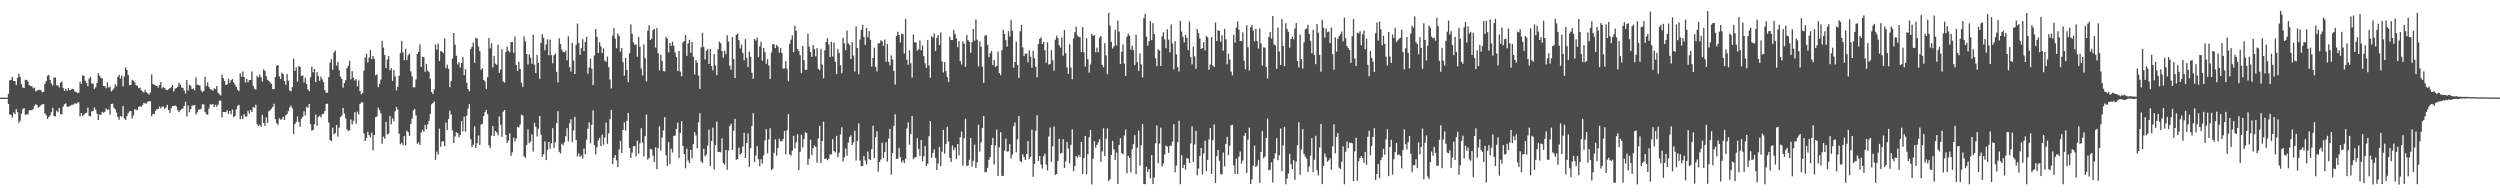 <?xml version="1.0" encoding="UTF-8"?>
<svg xmlns="http://www.w3.org/2000/svg" width="1920" height="150">
  <path d="M0 74.991h1v1.000H0zM1 74.986h1v1.000H1zM2 74.982h1v1.000H2zM3 74.984h1v1.000H3zM4 74.982h1v1.000H4zM5 74.984h1v1.000H5zM6 72.066h1v7.757H6zM7 61.688h1v26.127H7zM8 61.363h1v26.839H8zM9 59.029h1v31.249H9zM10 62.206h1v24.225H10zM11 62.256h1v25.479H11zM12 65.389h1v18.450H12zM13 59.802h1v26.402H13zM14 56.589h1v37.708H14zM15 59.049h1v33.664H15zM16 64.554h1v22.623H16zM17 67.204h1v16.663H17zM18 67.587h1v15.477H18zM19 61.306h1v26.896H19zM20 61.361h1v26.475H20zM21 62.576h1v25.296H21zM22 65.435h1v19.409H22zM23 66.026h1v18.517H23zM24 66.307h1v18.388H24zM25 67.857h1v15.786H25zM26 67.204h1v13.996H26zM27 70.157h1v9.821H27zM28 69.415h1v11.472H28zM29 69.152h1v13.641H29zM30 68.806h1v13.060H30zM31 69.356h1v11.423H31zM32 70.853h1v9.249H32zM33 70.518h1v9.416H33zM34 64.316h1v22.739H34zM35 62.386h1v25.971H35zM36 58.216h1v33.128H36zM37 57.529h1v32.298H37zM38 61.450h1v27.251H38zM39 64.078h1v22.128H39zM40 65.749h1v17.088H40zM41 59.564h1v29.604H41zM42 59.493h1v29.913H42zM43 65.536h1v19.487H43zM44 65.469h1v20.739H44zM45 67.163h1v15.836H45zM46 63.464h1v24.200H46zM47 62.560h1v25.275H47zM48 67.488h1v14.436H48zM49 69.864h1v10.238H49zM50 68.166h1v11.263H50zM51 69.809h1v12.076H51zM52 67.738h1v14.438H52zM53 69.212h1v12.250H53zM54 68.848h1v12.016H54zM55 68.129h1v12.213H55zM56 68.436h1v11.954H56zM57 70.301h1v8.924H57zM58 70.592h1v9.270H58zM59 71.500h1v7.272H59zM60 71.223h1v7.379H60zM61 62.769h1v26.846H61zM62 64.435h1v22.332H62zM63 57.811h1v31.400H63zM64 58.248h1v29.757H64zM65 61.931h1v25.097H65zM66 63.771h1v22.799H66zM67 66.195h1v16.569H67zM68 60.416h1v28.690H68zM69 59.122h1v30.226H69zM70 64.140h1v21.332H70zM71 64.140h1v21.254H71zM72 68.271h1v14.314H72zM73 67.094h1v17.047H73zM74 63.863h1v23.444H74zM75 56.234h1v35.930H75zM76 58.120h1v29.908H76zM77 59.786h1v28.436H77zM78 60.244h1v25.648H78zM79 65.977h1v20.609H79zM80 66.030h1v19.858H80zM81 67.827h1v15.488H81zM82 63.293h1v21.057H82zM83 67.280h1v16.715H83zM84 66.424h1v21.638H84zM85 70.123h1v9.677H85zM86 69.269h1v10.391H86zM87 67.893h1v14.834H87zM88 64.742h1v19.073H88zM89 66.302h1v20.197H89zM90 59.054h1v30.814H90zM91 57.426h1v34.534H91zM92 60.377h1v28.832H92zM93 57.928h1v31.666H93zM94 66.298h1v15.143H94zM95 58.843h1v32.025H95zM96 51.881h1v40.199H96zM97 53.741h1v35.463H97zM98 57.557h1v29.292H98zM99 65.387h1v20.112H99zM100 65.302h1v19.965H100zM101 61.322h1v29.729H101zM102 62.032h1v26.674H102zM103 63.201h1v20.755H103zM104 65.266h1v18.901H104zM105 65.975h1v18.693H105zM106 67.639h1v14.493H106zM107 67.262h1v14.275H107zM108 69.248h1v12.817H108zM109 70.223h1v10.535H109zM110 71.084h1v7.906H110zM111 68.893h1v10.487H111zM112 70.782h1v8.878H112zM113 71.782h1v6.413H113zM114 72.588h1v5.031H114zM115 71.127h1v6.743H115zM116 57.152h1v32.130H116zM117 64.533h1v22.842H117zM118 65.133h1v22.506H118zM119 65.712h1v19.368H119zM120 66.055h1v17.729H120zM121 67.296h1v16.626H121zM122 65.380h1v16.429H122zM123 63.084h1v20.174H123zM124 67.834h1v13.982H124zM125 66.888h1v15.038H125zM126 67.587h1v16.026H126zM127 68.857h1v13.834H127zM128 69.147h1v11.348H128zM129 68.552h1v15.951H129zM130 67.651h1v19.102H130zM131 67.005h1v16.244H131zM132 65.300h1v16.207H132zM133 70.226h1v11.110H133zM134 68.122h1v12.932H134zM135 67.621h1v14.145H135zM136 66.678h1v18.018H136zM137 63.645h1v22.465H137zM138 64.996h1v19.727H138zM139 67.010h1v16.910H139zM140 67.591h1v15.710H140zM141 69.530h1v11.902H141zM142 71.803h1v6.365H142zM143 61.480h1v27.997H143zM144 69.514h1v11.561H144zM145 65.044h1v21.188H145zM146 65.881h1v17.860H146zM147 68.399h1v12.696H147zM148 68.012h1v12.975H148zM149 69.363h1v11.259H149zM150 59.484h1v28.411H150zM151 65.016h1v21.284H151zM152 65.167h1v19.107H152zM153 65.707h1v18.482H153zM154 69.351h1v14.159H154zM155 70.811h1v9.256H155zM156 69.823h1v10.396H156zM157 58.873h1v27.148H157zM158 66.101h1v21.503H158zM159 63.110h1v25.031H159zM160 66.776h1v16.665H160zM161 68.427h1v11.678H161zM162 68.829h1v11.499H162zM163 69.665h1v10.307H163zM164 67.811h1v14.513H164zM165 68.449h1v12.051H165zM166 66.110h1v15.923H166zM167 71.228h1v9.164H167zM168 72.441h1v4.868H168zM169 73.389h1v3.944H169zM170 57.305h1v32.929H170zM171 60.024h1v26.012H171zM172 62.183h1v23.831H172zM173 65.257h1v20.940H173zM174 64.721h1v19.993H174zM175 60.503h1v27.017H175zM176 63.659h1v21.517H176zM177 61.613h1v26.198H177zM178 60.770h1v23.334H178zM179 63.286h1v26.743H179zM180 65.119h1v24.042H180zM181 66.714h1v17.303H181zM182 68.935h1v12.389H182zM183 69.969h1v10.588H183zM184 56.243h1v35.278H184zM185 59.006h1v29.942H185zM186 54.913h1v36.566H186zM187 59.196h1v28.482H187zM188 63.265h1v26.232H188zM189 60.475h1v29.089H189zM190 63.233h1v21.794H190zM191 61.533h1v25.685H191zM192 61.386h1v23.035H192zM193 54.874h1v31.169H193zM194 65.881h1v16.381H194zM195 68.168h1v14.577H195zM196 68.781h1v11.600H196zM197 58.335h1v37.127H197zM198 59.518h1v37.370H198zM199 57.154h1v38.708H199zM200 59.262h1v38.145H200zM201 62.723h1v25.552H201zM202 53.229h1v41.212H202zM203 54.389h1v42.341H203zM204 58.596h1v31.627H204zM205 61.313h1v33.071H205zM206 62.231h1v23.236H206zM207 63.387h1v21.190H207zM208 64.433h1v19.041H208zM209 68.463h1v13.641H209zM210 68.381h1v11.334H210zM211 59.150h1v32.373H211zM212 50.510h1v44.268H212zM213 49.947h1v45.884H213zM214 58.658h1v32.197H214zM215 60.658h1v31.258H215zM216 55.792h1v35.815H216zM217 56.875h1v32.886H217zM218 62.187h1v29.961H218zM219 65.085h1v23.433H219zM220 56.859h1v30.817H220zM221 61.974h1v23.421H221zM222 69.484h1v12.930H222zM223 70.139h1v10.890H223zM224 66.916h1v16.331H224zM225 45.019h1v57.912H225zM226 54.433h1v40.890H226zM227 51.757h1v41.888H227zM228 62.663h1v26.752H228zM229 50.654h1v43.048H229zM230 51.315h1v46.115H230zM231 58.381h1v32.824H231zM232 57.825h1v31.906H232zM233 63.384h1v22.119H233zM234 59.665h1v29.013H234zM235 64.497h1v17.523H235zM236 68.555h1v14.259H236zM237 70.013h1v9.876H237zM238 59.317h1v36.024H238zM239 51.169h1v49.219H239zM240 55.492h1v44.318H240zM241 53.000h1v42.483H241zM242 63.032h1v24.914H242zM243 55.334h1v41.343H243zM244 58.537h1v31.203H244zM245 62.052h1v26.802H245zM246 58.813h1v31.332H246zM247 60.921h1v26.779H247zM248 63.082h1v24.234H248zM249 69.175h1v16.154H249zM250 71.178h1v8.576H250zM251 71.175h1v8.439H251zM252 59.269h1v34.845H252zM253 48.086h1v59.377H253zM254 45.422h1v62.965H254zM255 53.510h1v44.543H255zM256 40.336h1v62.901H256zM257 38.786h1v63.393H257zM258 50.331h1v45.719H258zM259 47.493h1v57.426H259zM260 53.842h1v44.149H260zM261 58.797h1v31.100H261zM262 60.651h1v28.251H262zM263 67.314h1v15.605H263zM264 63.760h1v23.497H264zM265 61.661h1v29.333H265zM266 52.398h1v46.916H266zM267 50.484h1v50.070H267zM268 46.648h1v53.407H268zM269 60.924h1v30.814H269zM270 54.650h1v40.803H270zM271 59.706h1v33.002H271zM272 61.810h1v24.397H272zM273 60.699h1v34.277H273zM274 66.243h1v19.592H274zM275 61.748h1v26.228H275zM276 69.889h1v9.936H276zM277 72.407h1v6.253H277zM278 71.459h1v7.127H278zM279 54.188h1v48.392H279zM280 44.209h1v64.080H280zM281 41.288h1v64.611H281zM282 48.040h1v53.128H282zM283 44.241h1v59.560H283zM284 38.457h1v66.987H284zM285 45.493h1v56.413H285zM286 43.005h1v72.528H286zM287 45.273h1v58.342H287zM288 57.781h1v32.227H288zM289 57.136h1v32.352H289zM290 66.870h1v15.864H290zM291 64.417h1v20.110H291zM292 61.173h1v25.859H292zM293 31.329h1v79.005H293zM294 36.488h1v68.479H294zM295 42.242h1v64.279H295zM296 52.343h1v41.281H296zM297 45.669h1v57.539H297zM298 43.133h1v59.411H298zM299 54.023h1v35.037H299zM300 52.304h1v43.110H300zM301 62.100h1v28.754H301zM302 53.828h1v39.242H302zM303 58.665h1v26.832H303zM304 69.399h1v12.765H304zM305 66.664h1v17.516H305zM306 58.253h1v44.330H306zM307 40.668h1v70.189H307zM308 31.432h1v78.124H308zM309 40.297h1v71.098H309zM310 46.211h1v58.326H310zM311 37.539h1v74.004H311zM312 46.140h1v54.188H312zM313 42.444h1v59.113H313zM314 41.105h1v63.354H314zM315 54.762h1v40.432H315zM316 58.575h1v32.536H316zM317 67.090h1v17.729H317zM318 67.019h1v16.663H318zM319 61.132h1v27.624H319zM320 41.423h1v68.925H320zM321 39.787h1v69.454H321zM322 34.046h1v77.287H322zM323 51.350h1v50.432H323zM324 43.762h1v55.891H324zM325 43.833h1v57.216H325zM326 55.142h1v40.716H326zM327 48.988h1v50.077H327zM328 54.156h1v41.437H328zM329 55.369h1v37.411H329zM330 60.537h1v26.882H330zM331 70.706h1v9.375H331zM332 72.192h1v6.942H332zM333 68.621h1v9.357H333zM334 34.193h1v88.575H334zM335 38.063h1v78.399H335zM336 33.524h1v85.210H336zM337 46.907h1v51.915H337zM338 39.171h1v73.503H338zM339 39.777h1v68.841H339zM340 40.787h1v67.726H340zM341 29.542h1v82.652H341zM342 52.412h1v41.737H342zM343 49.729h1v50.219H343zM344 52.876h1v38.372H344zM345 66.893h1v18.073H345zM346 62.331h1v25.703H346zM347 44.998h1v55.106H347zM348 25.349h1v84.558H348zM349 34.346h1v70.443H349zM350 42.801h1v58.722H350zM351 49.480h1v52.645H351zM352 47.834h1v57.628H352zM353 51.849h1v51.778H353zM354 48.434h1v44.572H354zM355 43.819h1v57.095H355zM356 57.784h1v31.698H356zM357 53.032h1v48.006H357zM358 63.558h1v25.269H358zM359 68.417h1v14.971H359zM360 70.049h1v9.876H360zM361 37.633h1v69.388H361zM362 35.976h1v76.978H362zM363 32.609h1v78.564H363zM364 48.237h1v48.770H364zM365 29.011h1v84.739H365zM366 29.659h1v80.338H366zM367 35.616h1v68.397H367zM368 39.235h1v72.004H368zM369 53.712h1v42.000H369zM370 52.366h1v42.648H370zM371 61.324h1v27.789H371zM372 62.533h1v23.657H372zM373 68.340h1v16.106H373zM374 59.200h1v28.537H374zM375 29.148h1v82.450H375zM376 37.097h1v76.707H376zM377 33.236h1v70.958H377zM378 51.768h1v45.055H378zM379 42.902h1v61.549H379zM380 48.942h1v51.599H380zM381 49.695h1v51.988H381zM382 34.312h1v69.640H382zM383 55.962h1v33.504H383zM384 53.382h1v42.366H384zM385 37.832h1v67.328H385zM386 62.521h1v23.195H386zM387 63.421h1v21.091H387zM388 39.979h1v63.609H388zM389 35.774h1v73.975H389zM390 38.974h1v69.054H390zM391 40.203h1v62.235H391zM392 32.421h1v87.254H392zM393 32.135h1v84.817H393zM394 40.588h1v65.117H394zM395 28.001h1v80.578H395zM396 49.892h1v56.463H396zM397 54.492h1v42.936H397zM398 47.413h1v50.512H398zM399 53.007h1v42.529H399zM400 63.460h1v24.619H400zM401 66.735h1v21.977H401zM402 27.908h1v92.162H402zM403 31.757h1v89.539H403zM404 41.478h1v69.827H404zM405 49.546h1v49.825H405zM406 41.732h1v68.136H406zM407 44.300h1v64.458H407zM408 48.926h1v54.302H408zM409 26.569h1v89.738H409zM410 49.729h1v44.625H410zM411 56.099h1v41.254H411zM412 42.261h1v62.556H412zM413 48.370h1v50.427H413zM414 60.532h1v28.487H414zM415 32.911h1v70.615H415zM416 26.115h1v94.299H416zM417 29.098h1v89.358H417zM418 38.599h1v70.022H418zM419 34.090h1v88.847H419zM420 30.279h1v84.988H420zM421 42.455h1v66.611H421zM422 30.398h1v83.773H422zM423 42.348h1v67.719H423zM424 48.628h1v49.773H424zM425 42.419h1v71.152H425zM426 41.139h1v68.248H426zM427 55.147h1v39.370H427zM428 63.325h1v22.073H428zM429 29.313h1v87.250H429zM430 33.863h1v83.972H430zM431 38.150h1v72.226H431zM432 39.814h1v71.796H432zM433 40.187h1v69.120H433zM434 38.940h1v65.753H434zM435 46.280h1v52.137H435zM436 27.832h1v80.752H436zM437 51.533h1v43.261H437zM438 54.922h1v36.697H438zM439 32.929h1v76.167H439zM440 46.472h1v53.735H440zM441 56.836h1v32.943H441zM442 34.385h1v73.203H442zM443 18.054h1v102.102H443zM444 32.977h1v84.943H444zM445 42.082h1v78.429H445zM446 36.964h1v82.443H446zM447 30.080h1v91.770H447zM448 39.196h1v74.824H448zM449 32.156h1v86.362H449zM450 28.242h1v79.088H450zM451 56.641h1v42.208H451zM452 51.835h1v42.133H452zM453 44.994h1v65.069H453zM454 52.679h1v43.183H454zM455 65.339h1v19.494H455zM456 42.597h1v68.786H456zM457 22.286h1v96.362H457zM458 28.347h1v84.785H458zM459 40.681h1v67.044H459zM460 32.350h1v73.510H460zM461 35.616h1v76.586H461zM462 40.668h1v62.732H462zM463 37.065h1v74.062H463zM464 46.552h1v59.141H464zM465 47.523h1v46.598H465zM466 43.394h1v67.028H466zM467 51.629h1v50.800H467zM468 61.100h1v30.460H468zM469 67.937h1v16.466H469zM470 27.402h1v98.559H470zM471 21.545h1v99.722H471zM472 29.684h1v89.468H472zM473 37.045h1v86.135H473zM474 25.848h1v102.530H474zM475 27.635h1v87.220H475zM476 39.718h1v68.445H476zM477 36.907h1v80.576H477zM478 47.747h1v52.016H478zM479 58.092h1v35.843H479zM480 44.437h1v55.934H480zM481 53.773h1v38.999H481zM482 63.071h1v23.662H482zM483 40.826h1v72.711H483zM484 18.798h1v102.436H484zM485 25.891h1v91.267H485zM486 32.558h1v79.841H486zM487 34.520h1v77.531H487zM488 34.071h1v86.078H488zM489 43.563h1v64.465H489zM490 28.372h1v89.674H490zM491 35.863h1v74.222H491zM492 52.670h1v45.774H492zM493 57.971h1v51.510H493zM494 34.014h1v86.078H494zM495 44.685h1v59.935H495zM496 62.462h1v25.516H496zM497 23.609h1v99.012H497zM498 19.466h1v101.994H498zM499 30.787h1v83.542H499zM500 29.697h1v85.089H500zM501 23.051h1v96.519H501zM502 22.302h1v102.097H502zM503 36.502h1v76.595H503zM504 21.609h1v108.300H504zM505 40.922h1v72.780H505zM506 54.085h1v42.886H506zM507 41.933h1v73.835H507zM508 46.738h1v58.951H508zM509 54.586h1v45.600H509zM510 54.838h1v35.120H510zM511 28.377h1v90.836H511zM512 29.681h1v97.799H512zM513 40.169h1v69.042H513zM514 32.842h1v93.301H514zM515 35.159h1v79.026H515zM516 31.945h1v85.183H516zM517 35.101h1v69.278H517zM518 40.350h1v63.787H518zM519 43.723h1v55.312H519zM520 54.581h1v39.551H520zM521 39.205h1v82.182H521zM522 55.016h1v47.099H522zM523 58.646h1v34.360H523zM524 32.657h1v79.362H524zM525 31.487h1v86.865H525zM526 26.896h1v102.370H526zM527 42.881h1v71.297H527zM528 33.396h1v89.859H528zM529 30.611h1v94.611H529zM530 40.569h1v74.554H530zM531 32.222h1v89.360H531zM532 43.575h1v67.232H532zM533 57.127h1v44.403H533zM534 46.159h1v57.994H534zM535 48.148h1v65.646H535zM536 58.109h1v35.918H536zM537 68.280h1v18.766H537zM538 36.424h1v87.499H538zM539 25.191h1v99.921H539zM540 36.118h1v78.110H540zM541 45.664h1v74.288H541zM542 38.882h1v79.903H542zM543 37.534h1v74.375H543zM544 49.150h1v50.311H544zM545 37.745h1v89.742H545zM546 50.681h1v57.582H546zM547 53.952h1v44.025H547zM548 41.501h1v88.676H548zM549 50.265h1v61.040H549zM550 57.630h1v35.820H550zM551 37.949h1v78.781H551zM552 31.954h1v84.645H552zM553 33.192h1v83.766H553zM554 39.244h1v67.012H554zM555 44.268h1v80.866H555zM556 38.960h1v87.405H556zM557 41.629h1v73.595H557zM558 27.122h1v103.287H558zM559 31.886h1v83.624H559zM560 50.427h1v46.420H560zM561 53.485h1v41.613H561zM562 28.468h1v86.694H562zM563 45.367h1v54.991H563zM564 59.969h1v31.295H564zM565 26.660h1v95.993H565zM566 25.827h1v96.275H566zM567 30.821h1v82.619H567zM568 37.246h1v81.450H568zM569 34.184h1v83.578H569zM570 40.686h1v71.899H570zM571 46.305h1v55.657H571zM572 30.034h1v91.342H572zM573 44.334h1v65.522H573zM574 51.530h1v50.967H574zM575 39.558h1v88.621H575zM576 43.556h1v70.200H576zM577 55.843h1v40.798H577zM578 60.585h1v26.376H578zM579 29.913h1v94.430H579zM580 31.219h1v88.170H580zM581 28.883h1v83.370H581zM582 43.829h1v78.431H582zM583 35.662h1v91.956H583zM584 32.002h1v90.319H584zM585 46.559h1v79.111H585zM586 36.839h1v82.521H586zM587 40.034h1v67.676H587zM588 48.933h1v50.290H588zM589 45.440h1v72.350H589zM590 50.267h1v56.827H590zM591 60.562h1v37.873H591zM592 40.231h1v90.488H592zM593 33.783h1v95.778H593zM594 34.142h1v83.247H594zM595 36.962h1v70.090H595zM596 34.541h1v85.018H596zM597 35.781h1v77.872H597zM598 40.402h1v66.106H598zM599 36.809h1v71.510H599zM600 40.718h1v67.905H600zM601 52.693h1v54.101H601zM602 52.538h1v48.170H602zM603 46.923h1v71.615H603zM604 52.805h1v47.154H604zM605 62.352h1v25.298H605zM606 33.604h1v84.966H606zM607 30.448h1v89.037H607zM608 27.150h1v88.481H608zM609 40.114h1v64.194H609zM610 19.734h1v94.132H610zM611 23.666h1v85.616H611zM612 37.651h1v65.430H612zM613 39.294h1v91.381H613zM614 42.428h1v74.201H614zM615 56.113h1v47.257H615zM616 35.305h1v77.934H616zM617 46.275h1v60.574H617zM618 53.616h1v47.974H618zM619 53.604h1v48.534H619zM620 25.765h1v100.880H620zM621 35.859h1v86.087H621zM622 39.944h1v67.351H622zM623 43.716h1v75.529H623zM624 34.612h1v79.108H624zM625 37.596h1v74.119H625zM626 43.270h1v69.514H626zM627 36.987h1v88.060H627zM628 52.908h1v53.471H628zM629 53.979h1v42.705H629zM630 37.502h1v87.691H630zM631 49.601h1v58.688H631zM632 60.114h1v33.305H632zM633 38.592h1v83.526H633zM634 32.263h1v89.367H634zM635 29.343h1v93.686H635zM636 34.156h1v87.785H636zM637 43.760h1v74.785H637zM638 32.121h1v86.456H638zM639 43.428h1v63.451H639zM640 32.742h1v83.256H640zM641 47.397h1v69.665H641zM642 56.905h1v47.443H642zM643 37.804h1v83.004H643zM644 40.638h1v76.712H644zM645 50.084h1v53.224H645zM646 56.321h1v41.492H646zM647 28.924h1v95.137H647zM648 33.279h1v87.508H648zM649 38.564h1v75.520H649zM650 23.405h1v96.194H650zM651 33.362h1v76.192H651zM652 34.689h1v70.420H652zM653 45.307h1v58.685H653zM654 32.366h1v79.040H654zM655 42.657h1v66.589H655zM656 54.909h1v45.511H656zM657 20.203h1v103.127H657zM658 36.939h1v71.288H658zM659 57.040h1v37.731H659zM660 30.304h1v92.972H660zM661 22.881h1v104.752H661zM662 19.032h1v108.389H662zM663 28.420h1v91.447H663zM664 34.575h1v88.708H664zM665 21.453h1v104.894H665zM666 28.647h1v87.737H666zM667 23.877h1v98.355H667zM668 30.629h1v92.246H668zM669 51.116h1v63.412H669zM670 44.476h1v52.110H670zM671 36.557h1v84.885H671zM672 51.430h1v54.046H672zM673 54.758h1v45.992H673zM674 33.227h1v98.598H674zM675 33.238h1v91.189H675zM676 30.965h1v91.560H676zM677 31.689h1v77.918H677zM678 35.204h1v86.133H678zM679 30.373h1v86.337H679zM680 47.456h1v61.768H680zM681 33.792h1v90.342H681zM682 47.479h1v58.983H682zM683 50.221h1v48.775H683zM684 42.535h1v91.631H684zM685 45.717h1v71.846H685zM686 54.424h1v42.217H686zM687 64.948h1v22.806H687zM688 27.592h1v94.544H688zM689 24.326h1v97.497H689zM690 26.921h1v86.835H690zM691 32.494h1v88.188H691zM692 25.930h1v98.888H692zM693 26.340h1v96.810H693zM694 41.050h1v84.180H694zM695 14.449h1v107.572H695zM696 45.863h1v52.805H696zM697 49.775h1v44.225H697zM698 38.674h1v72.427H698zM699 48.594h1v54.414H699zM700 59.599h1v29.430H700zM701 26.422h1v95.737H701zM702 32.494h1v88.477H702zM703 32.561h1v88.078H703zM704 38.850h1v67.264H704zM705 37.917h1v76.414H705zM706 31.139h1v88.575H706zM707 38.635h1v68.951H707zM708 34.909h1v88.976H708zM709 43.092h1v76.877H709zM710 48.624h1v63.329H710zM711 52.080h1v75.380H711zM712 30.686h1v95.089H712zM713 50.276h1v54.305H713zM714 59.688h1v33.284H714zM715 27.871h1v93.338H715zM716 28.924h1v88.529H716zM717 25.690h1v88.957H717zM718 39.118h1v82.088H718zM719 29.098h1v101.440H719zM720 26.971h1v98.586H720zM721 34.634h1v78.149H721zM722 24.847h1v102.841H722zM723 47.225h1v69.280H723zM724 55.721h1v44.069H724zM725 47.731h1v70.223H725zM726 54.696h1v55.779H726zM727 59.136h1v38.287H727zM728 62.862h1v45.831H728zM729 28.159h1v93.137H729zM730 30.764h1v93.581H730zM731 30.702h1v81.049H731zM732 22.980h1v92.342H732zM733 26.232h1v87.163H733zM734 29.473h1v92.638H734zM735 36.234h1v74.426H735zM736 31.464h1v87.939H736zM737 46.909h1v58.452H737zM738 49.578h1v51.423H738zM739 31.673h1v95.590H739zM740 33.481h1v72.638H740zM741 51.299h1v39.933H741zM742 26.896h1v100.536H742zM743 30.856h1v96.261H743zM744 32.215h1v90.498H744zM745 40.535h1v65.449H745zM746 32.352h1v95.576H746zM747 22.318h1v101.196H747zM748 31.302h1v79.800H748zM749 14.921h1v114.157H749zM750 30.464h1v94.320H750zM751 50.995h1v44.781H751zM752 31.853h1v84.560H752zM753 35.859h1v73.615H753zM754 51.139h1v47.234H754zM755 63.579h1v25.516H755zM756 27.276h1v105.036H756zM757 27.024h1v105.022H757zM758 34.401h1v94.508H758zM759 43.936h1v78.728H759zM760 40.897h1v79.662H760zM761 39.027h1v72.331H761zM762 49.940h1v55.900H762zM763 46.024h1v80.328H763zM764 51.382h1v60.310H764zM765 50.583h1v49.056H765zM766 39.558h1v95.510H766zM767 56.071h1v57.005H767zM768 57.733h1v43.813H768zM769 38.546h1v96.577H769zM770 22.767h1v112.287H770zM771 26.129h1v89.648H771zM772 30.908h1v75.568H772zM773 35.715h1v80.763H773zM774 23.980h1v92.191H774zM775 28.038h1v82.608H775zM776 15.459h1v106.318H776zM777 23.497h1v95.210H777zM778 52.002h1v44.909H778zM779 47.630h1v46.465H779zM780 31.899h1v85.160H780zM781 49.969h1v56.969H781zM782 59.800h1v29.306H782zM783 24.021h1v99.719H783zM784 19.118h1v105.363H784zM785 36.422h1v81.985H785zM786 43.101h1v77.566H786zM787 41.192h1v81.626H787zM788 41.215h1v77.078H788zM789 47.868h1v60.505H789zM790 38.683h1v83.544H790zM791 43.499h1v76.948H791zM792 52.023h1v47.575H792zM793 38.914h1v96.863H793zM794 44.797h1v81.075H794zM795 51.324h1v49.081H795zM796 59.363h1v29.116H796zM797 33.845h1v89.788H797zM798 29.897h1v89.923H798zM799 28.626h1v97.760H799zM800 33.840h1v95.609H800zM801 32.149h1v87.829H801zM802 38.619h1v79.346H802zM803 48.145h1v78.344H803zM804 32.490h1v98.419H804zM805 49.601h1v55.209H805zM806 49.063h1v48.770H806zM807 38.514h1v85.760H807zM808 46.289h1v66.096H808zM809 54.286h1v42.842H809zM810 30.473h1v103.766H810zM811 27.450h1v106.201H811zM812 29.269h1v94.299H812zM813 34.751h1v71.830H813zM814 36.552h1v81.482H814zM815 28.718h1v88.678H815zM816 42.741h1v64.156H816zM817 23.092h1v106.000H817zM818 40.791h1v83.118H818zM819 51.807h1v57.195H819zM820 56.738h1v57.321H820zM821 33.980h1v91.573H821zM822 51.890h1v59.324H822zM823 60.883h1v38.505H823zM824 29.498h1v101.969H824zM825 24.685h1v102.917H825zM826 20.423h1v99.490H826zM827 27.235h1v93.741H827zM828 28.187h1v90.955H828zM829 28.613h1v91.999H829zM830 39.935h1v69.044H830zM831 20.773h1v112.772H831zM832 40.210h1v81.216H832zM833 51.114h1v53.329H833zM834 29.453h1v104.354H834zM835 45.488h1v72.816H835zM836 55.817h1v49.592H836zM837 49.484h1v50.317H837zM838 25.948h1v115.718H838zM839 27.615h1v94.244H839zM840 26.891h1v81.480H840zM841 40.160h1v73.277H841zM842 36.566h1v74.620H842zM843 40.153h1v69.170H843zM844 28.938h1v78.021H844zM845 27.626h1v96.675H845zM846 49.761h1v66.600H846zM847 51.702h1v46.813H847zM848 33.211h1v86.627H848zM849 42.529h1v64.014H849zM850 56.966h1v41.608H850zM851 9.927h1v129.236H851zM852 19.643h1v117.961H852zM853 32.126h1v87.032H853zM854 37.278h1v70.967H854zM855 35.600h1v79.051H855zM856 22.865h1v99.980H856zM857 34.902h1v82.260H857zM858 15.747h1v125.473H858zM859 24.321h1v86.950H859zM860 49.091h1v56.982H860zM861 39.656h1v77.893H861zM862 34.156h1v84.414H862zM863 48.791h1v55.238H863zM864 58.429h1v41.100H864zM865 28.171h1v104.922H865zM866 25.859h1v93.851H866zM867 27.393h1v93.922H867zM868 38.084h1v94.311H868zM869 35.106h1v79.591H869zM870 38.496h1v72.315H870zM871 49.928h1v53.858H871zM872 26.585h1v107.172H872zM873 47.747h1v65.687H873zM874 54.488h1v45.818H874zM875 40.972h1v86.302H875zM876 49.429h1v62.091H876zM877 59.475h1v35.831H877zM878 13.923h1v127.437H878zM879 10.590h1v130.914H879zM880 28.166h1v99.941H880zM881 35.078h1v97.032H881zM882 31.666h1v98.245H882zM883 16.134h1v120.870H883zM884 30.801h1v88.348H884zM885 17.823h1v123.564H885zM886 26.184h1v110.236H886zM887 44.714h1v65.343H887zM888 50.842h1v45.518H888zM889 37.912h1v87.536H889zM890 38.823h1v71.363H890zM891 50.613h1v47.372H891zM892 27.901h1v99.930H892zM893 24.710h1v100.877H893zM894 30.276h1v88.371H894zM895 37.072h1v74.712H895zM896 22.410h1v90.161H896zM897 30.448h1v87.003H897zM898 40.178h1v71.789H898zM899 18.814h1v93.075H899zM900 33.410h1v75.364H900zM901 53.226h1v42.151H901zM902 31.698h1v100.667H902zM903 41.810h1v85.345H903zM904 51.567h1v57.667H904zM905 54.845h1v37.905H905zM906 15.912h1v125.613H906zM907 24.168h1v95.052H907zM908 28.310h1v100.719H908zM909 32.629h1v93.951H909zM910 26.727h1v103.560H910zM911 28.919h1v92.525H911zM912 38.509h1v83.308H912zM913 16.560h1v108.636H913zM914 43.760h1v66.387H914zM915 49.448h1v47.555H915zM916 35.797h1v88.561H916zM917 43.201h1v67.811H917zM918 52.778h1v47.669H918zM919 22.286h1v112.354H919zM920 25.452h1v103.938H920zM921 29.576h1v90.292H921zM922 37.571h1v76.089H922zM923 36.930h1v97.007H923zM924 32.288h1v85.700H924zM925 38.690h1v69.402H925zM926 27.743h1v103.521H926zM927 28.640h1v94.173H927zM928 53.622h1v53.455H928zM929 49.546h1v48.827H929zM930 28.532h1v105.041H930zM931 50.276h1v57.383H931zM932 51.446h1v44.167H932zM933 17.324h1v123.198H933zM934 31.549h1v88.486H934zM935 23.133h1v92.107H935zM936 23.783h1v99.637H936zM937 32.037h1v101.768H937zM938 27.020h1v106.856H938zM939 38.956h1v78.209H939zM940 22.215h1v105.515H940zM941 30.187h1v80.322H941zM942 49.445h1v55.657H942zM943 41.228h1v77.927H943zM944 45.699h1v66.204H944zM945 55.058h1v41.155H945zM946 57.960h1v37.889H946zM947 26.779h1v100.207H947zM948 32.696h1v101.060H948zM949 21.172h1v100.742H949zM950 16.484h1v117.169H950zM951 22.710h1v97.643H951zM952 31.654h1v84.700H952zM953 31.533h1v94.132H953zM954 24.875h1v98.426H954zM955 46.518h1v57.745H955zM956 53.126h1v49.061H956zM957 19.350h1v113.535H957zM958 36.289h1v71.015H958zM959 54.163h1v43.849H959zM960 20.867h1v120.428H960zM961 19.093h1v118.716H961zM962 23.529h1v103.757H962zM963 31.753h1v80.083H963zM964 22.096h1v106.229H964zM965 31.474h1v95.831H965zM966 37.312h1v85.458H966zM967 21.844h1v118.666H967zM968 33.442h1v83.253H968zM969 50.411h1v50.365H969zM970 36.378h1v85.146H970zM971 36.619h1v83.512H971zM972 51.407h1v54.533H972zM973 60.267h1v30.769H973zM974 28.347h1v102.415H974zM975 24.529h1v105.778H975zM976 29.638h1v95.011H976zM977 12.286h1v127.888H977zM978 34.092h1v87.737H978zM979 34.893h1v82.814H979zM980 52.915h1v53.197H980zM981 21.192h1v101.841H981zM982 39.583h1v79.589H982zM983 49.848h1v48.795H983zM984 14.692h1v116.743H984zM985 35.264h1v76.421H985zM986 50.835h1v46.577H986zM987 17.828h1v123.736H987zM988 22.208h1v114.938H988zM989 24.348h1v108.872H989zM990 36.655h1v81.477H990zM991 29.974h1v96.206H991zM992 28.285h1v101.683H992zM993 30.183h1v92.736H993zM994 21.911h1v116.194H994zM995 17.683h1v106.499H995zM996 46.811h1v64.735H996zM997 51.833h1v42.062H997zM998 26.539h1v107.664H998zM999 45.449h1v69.324H999zM1000 52.647h1v46.509H1000zM1001 32.508h1v85.714H1001zM1002 22.488h1v97.776H1002zM1003 21.861h1v99.969H1003zM1004 19.029h1v112.944H1004zM1005 26.038h1v101.850H1005zM1006 31.339h1v88.275H1006zM1007 40.869h1v65.275H1007zM1008 22.897h1v109.415H1008zM1009 42.220h1v80.507H1009zM1010 49.232h1v55.062H1010zM1011 18.473h1v112.319H1011zM1012 25.088h1v109.717H1012zM1013 42.133h1v71.187H1013zM1014 55.074h1v40.141H1014zM1015 15.200h1v126.189H1015zM1016 21.309h1v106.206H1016zM1017 28.922h1v88.950H1017zM1018 21.872h1v98.868H1018zM1019 24.719h1v99.449H1019zM1020 24.229h1v98.904H1020zM1021 33.080h1v88.497H1021zM1022 21.121h1v109.225H1022zM1023 41.567h1v70.864H1023zM1024 53.579h1v41.881H1024zM1025 28.645h1v89.106H1025zM1026 39.651h1v65.506H1026zM1027 29.755h1v72.416H1027zM1028 27.702h1v101.129H1028zM1029 26.244h1v103.553H1029zM1030 24.154h1v100.051H1030zM1031 31.819h1v80.683H1031zM1032 13.451h1v128.053H1032zM1033 29.398h1v87.124H1033zM1034 35.321h1v73.389H1034zM1035 37.017h1v76.804H1035zM1036 38.422h1v71.169H1036zM1037 48.358h1v61.306H1037zM1038 27.894h1v82.205H1038zM1039 14.660h1v124.493H1039zM1040 44.886h1v71.345H1040zM1041 50.656h1v55.103H1041zM1042 25.053h1v113.738H1042zM1043 25.610h1v98.074H1043zM1044 23.987h1v97.366H1044zM1045 34.701h1v85.137H1045zM1046 26.367h1v94.908H1046zM1047 23.438h1v101.580H1047zM1048 37.809h1v78.893H1048zM1049 29.592h1v96.920H1049zM1050 49.782h1v55.353H1050zM1051 58.502h1v41.879H1051zM1052 39.061h1v80.251H1052zM1053 44.563h1v67.392H1053zM1054 47.301h1v57.932H1054zM1055 55.209h1v43.266H1055zM1056 25.479h1v112.809H1056zM1057 17.329h1v116.293H1057zM1058 31.176h1v94.844H1058zM1059 16.612h1v120.261H1059zM1060 22.490h1v100.433H1060zM1061 34.831h1v86.023H1061zM1062 27.486h1v86.916H1062zM1063 33.712h1v85.199H1063zM1064 43.616h1v63.506H1064zM1065 50.329h1v49.017H1065zM1066 24.543h1v110.760H1066zM1067 43.387h1v69.486H1067zM1068 48.308h1v59.003H1068zM1069 26.518h1v107.542H1069zM1070 29.230h1v92.988H1070zM1071 21.332h1v95.487H1071zM1072 32.185h1v77.644H1072zM1073 30.959h1v88.174H1073zM1074 29.766h1v88.754H1074zM1075 28.970h1v90.672H1075zM1076 22.856h1v106.492H1076zM1077 40.059h1v75.270H1077zM1078 53.325h1v46.101H1078zM1079 37.141h1v73.652H1079zM1080 28.407h1v86.311H1080zM1081 40.643h1v68.550H1081zM1082 52.492h1v51.988H1082zM1083 25.790h1v92.379H1083zM1084 19.796h1v112.541H1084zM1085 21.249h1v105.613H1085zM1086 12.595h1v114.310H1086zM1087 32.465h1v89.902H1087zM1088 33.854h1v95.327H1088zM1089 41.654h1v67.712H1089zM1090 28.560h1v89.985H1090zM1091 36.873h1v76.028H1091zM1092 52.904h1v45.845H1092zM1093 17.837h1v119.966H1093zM1094 30.716h1v78.916H1094zM1095 46.424h1v57.541H1095zM1096 35.021h1v100.587H1096zM1097 19.736h1v117.680H1097zM1098 21.229h1v103.260H1098zM1099 28.020h1v88.364H1099zM1100 29.375h1v90.170H1100zM1101 28.933h1v83.876H1101zM1102 31.213h1v86.286H1102zM1103 13.770h1v113.445H1103zM1104 20.004h1v107.256H1104zM1105 46.619h1v60.729H1105zM1106 55.069h1v41.201H1106zM1107 36.720h1v92.514H1107zM1108 46.543h1v60.535H1108zM1109 50.304h1v50.674H1109zM1110 31.421h1v79.083H1110zM1111 24.305h1v92.885H1111zM1112 15.779h1v101.971H1112zM1113 26.541h1v88.847H1113zM1114 23.982h1v104.926H1114zM1115 34.579h1v86.423H1115zM1116 42.361h1v66.472H1116zM1117 28.271h1v94.588H1117zM1118 39.949h1v65.279H1118zM1119 50.887h1v50.292H1119zM1120 21.382h1v112.848H1120zM1121 29.791h1v97.218H1121zM1122 47.438h1v60.725H1122zM1123 49.024h1v55.126H1123zM1124 20.952h1v100.703H1124zM1125 16.908h1v95.043H1125zM1126 32.590h1v83.203H1126zM1127 20.226h1v93.011H1127zM1128 25.763h1v96.590H1128zM1129 24.417h1v99.053H1129zM1130 42.155h1v73.860H1130zM1131 25.067h1v110.969H1131zM1132 44.453h1v59.999H1132zM1133 53.007h1v45.529H1133zM1134 38.725h1v82.432H1134zM1135 50.727h1v62.601H1135zM1136 34.438h1v72.624H1136zM1137 39.679h1v75.396H1137zM1138 35.399h1v81.283H1138zM1139 16.239h1v108.128H1139zM1140 26.058h1v86.082H1140zM1141 15.985h1v124.196H1141zM1142 24.804h1v90.944H1142zM1143 38.876h1v72.514H1143zM1144 14.937h1v104.400H1144zM1145 33.396h1v80.093H1145zM1146 42.675h1v60.624H1146zM1147 17.768h1v102.779H1147zM1148 14.477h1v113.132H1148zM1149 41.116h1v70.047H1149zM1150 50.237h1v55.243H1150zM1151 26.491h1v108.414H1151zM1152 33.634h1v89.056H1152zM1153 21.146h1v104.583H1153zM1154 34.747h1v76.655H1154zM1155 30.121h1v88.552H1155zM1156 29.766h1v88.534H1156zM1157 37.093h1v73.329H1157zM1158 21.893h1v93.430H1158zM1159 33.277h1v76.197H1159zM1160 51.965h1v47.832H1160zM1161 33.808h1v76.094H1161zM1162 42.178h1v62.514H1162zM1163 46.085h1v61.555H1163zM1164 48.006h1v55.186H1164zM1165 24.328h1v100.415H1165zM1166 24.815h1v103.322H1166zM1167 22.412h1v93.835H1167zM1168 28.065h1v104.253H1168zM1169 32.133h1v86.506H1169zM1170 38.992h1v79.351H1170zM1171 27.720h1v80.647H1171zM1172 28.802h1v90.054H1172zM1173 45.406h1v58.672H1173zM1174 50.276h1v47.745H1174zM1175 21.739h1v112.894H1175zM1176 46.266h1v57.978H1176zM1177 47.459h1v57.605H1177zM1178 18.725h1v111.722H1178zM1179 26.983h1v95.792H1179zM1180 19.741h1v94.869H1180zM1181 24.243h1v85.469H1181zM1182 30.707h1v92.633H1182zM1183 28.487h1v81.823H1183zM1184 32.700h1v78.026H1184zM1185 15.926h1v99.156H1185zM1186 29.176h1v77.451H1186zM1187 49.562h1v51.336H1187zM1188 44.865h1v77.806H1188zM1189 40.833h1v81.947H1189zM1190 48.848h1v58.228H1190zM1191 44.730h1v53.272H1191zM1192 35.387h1v81.679H1192zM1193 34.756h1v83.098H1193zM1194 14.495h1v105.968H1194zM1195 18.011h1v99.818H1195zM1196 24.477h1v102.113H1196zM1197 35.042h1v75.929H1197zM1198 50.537h1v44.298H1198zM1199 26.527h1v91.821H1199zM1200 41.297h1v62.826H1200zM1201 58.214h1v37.530H1201zM1202 20.702h1v113.194H1202zM1203 35.426h1v87.307H1203zM1204 46.101h1v57.108H1204zM1205 25.639h1v103.521H1205zM1206 24.264h1v111.699H1206zM1207 21.645h1v102.466H1207zM1208 25.935h1v93.766H1208zM1209 44.943h1v78.738H1209zM1210 30.194h1v97.524H1210zM1211 35.937h1v83.901H1211zM1212 14.580h1v119.980H1212zM1213 24.520h1v99.905H1213zM1214 41.606h1v65.291H1214zM1215 47.720h1v43.636H1215zM1216 34.557h1v80.514H1216zM1217 47.839h1v59.390H1217zM1218 47.001h1v54.428H1218zM1219 24.921h1v99.978H1219zM1220 31.686h1v82.869H1220zM1221 21.421h1v101.415H1221zM1222 16.257h1v122.372H1222zM1223 25.296h1v107.032H1223zM1224 28.201h1v89.767H1224zM1225 39.903h1v69.791H1225zM1226 20.650h1v103.072H1226zM1227 23.508h1v90.395H1227zM1228 51.540h1v45.055H1228zM1229 17.754h1v111.665H1229zM1230 19.164h1v108.224H1230zM1231 41.718h1v64.854H1231zM1232 51.187h1v46.561H1232zM1233 18.674h1v114.162H1233zM1234 29.187h1v93.491H1234zM1235 16.784h1v104.382H1235zM1236 27.777h1v95.242H1236zM1237 33.112h1v90.498H1237zM1238 28.498h1v94.151H1238zM1239 26.392h1v113.949H1239zM1240 21.954h1v118.391H1240zM1241 28.722h1v75.929H1241zM1242 53.297h1v49.127H1242zM1243 31.439h1v81.633H1243zM1244 43.085h1v63.464H1244zM1245 47.983h1v60.237H1245zM1246 19.844h1v120.493H1246zM1247 16.992h1v104.846H1247zM1248 22.295h1v103.285H1248zM1249 18.491h1v99.479H1249zM1250 17.876h1v113.017H1250zM1251 30.116h1v89.502H1251zM1252 39.141h1v86.133H1252zM1253 20.105h1v113.432H1253zM1254 18.890h1v98.721H1254zM1255 47.843h1v52.863H1255zM1256 42.034h1v58.232H1256zM1257 16.331h1v125.283H1257zM1258 32.989h1v79.424H1258zM1259 47.415h1v57.287H1259zM1260 20.702h1v106.860H1260zM1261 20.457h1v104.629H1261zM1262 16.207h1v107.964H1262zM1263 32.883h1v85.453H1263zM1264 28.082h1v97.852H1264zM1265 26.182h1v105.913H1265zM1266 31.368h1v82.450H1266zM1267 8.894h1v130.609H1267zM1268 34.694h1v72.340H1268zM1269 53.613h1v44.032H1269zM1270 38.905h1v73.572H1270zM1271 45.758h1v54.904H1271zM1272 40.638h1v66.360H1272zM1273 56.632h1v40.654H1273zM1274 20.483h1v101.147H1274zM1275 19.002h1v106.448H1275zM1276 23.238h1v92.482H1276zM1277 18.292h1v118.240H1277zM1278 33.820h1v91.244H1278zM1279 30.796h1v87.408H1279zM1280 26.056h1v102.212H1280zM1281 17.999h1v103.596H1281zM1282 42.927h1v60.443H1282zM1283 48.779h1v48.221H1283zM1284 13.255h1v118.389H1284zM1285 39.171h1v73.240H1285zM1286 39.800h1v76.726H1286zM1287 18.761h1v109.779H1287zM1288 30.865h1v86.968H1288zM1289 17.162h1v106.400H1289zM1290 28.713h1v89.717H1290zM1291 34.985h1v90.525H1291zM1292 29.249h1v93.874H1292zM1293 31.906h1v87.678H1293zM1294 15.090h1v123.386H1294zM1295 22.895h1v100.749H1295zM1296 49.713h1v50.285H1296zM1297 42.368h1v85.050H1297zM1298 39.111h1v87.634H1298zM1299 49.338h1v59.853H1299zM1300 55.321h1v46.344H1300zM1301 26.212h1v114.848H1301zM1302 31.615h1v93.018H1302zM1303 22.888h1v99.589H1303zM1304 16.782h1v111.772H1304zM1305 31.773h1v85.194H1305zM1306 27.441h1v86.895H1306zM1307 43.900h1v64.103H1307zM1308 21.313h1v107.606H1308zM1309 45.399h1v65.923H1309zM1310 51.414h1v44.453H1310zM1311 8.485h1v132.671H1311zM1312 36.472h1v89.696H1312zM1313 32.522h1v75.169H1313zM1314 18.896h1v81.983H1314zM1315 17.764h1v109.193H1315zM1316 17.489h1v97.190H1316zM1317 25.184h1v87.348H1317zM1318 35.616h1v84.375H1318zM1319 33.533h1v74.286H1319zM1320 24.303h1v86.325H1320zM1321 19.162h1v120.261H1321zM1322 24.060h1v99.451H1322zM1323 44.504h1v63.613H1323zM1324 50.757h1v48.921H1324zM1325 37.926h1v80.262H1325zM1326 41.039h1v67.472H1326zM1327 51.668h1v53.698H1327zM1328 25.754h1v112.289H1328zM1329 26.891h1v103.752H1329zM1330 34.509h1v89.477H1330zM1331 19.059h1v105.727H1331zM1332 25.598h1v113.528H1332zM1333 34.351h1v82.940H1333zM1334 39.587h1v68.427H1334zM1335 13.094h1v119.325H1335zM1336 38.429h1v77.378H1336zM1337 50.947h1v55.927H1337zM1338 17.374h1v99.220H1338zM1339 27.631h1v104.416H1339zM1340 44.859h1v63.684H1340zM1341 52.384h1v51.233H1341zM1342 27.775h1v100.612H1342zM1343 23.270h1v100.074H1343zM1344 21.236h1v94.913H1344zM1345 32.494h1v90.454H1345zM1346 33.103h1v89.342H1346zM1347 33.282h1v85.796H1347zM1348 22.151h1v109.415H1348zM1349 15.198h1v124.793H1349zM1350 45.241h1v71.711H1350zM1351 48.392h1v57.326H1351zM1352 31.032h1v87.827H1352zM1353 41.883h1v60.741H1353zM1354 41.398h1v62.631H1354zM1355 20.391h1v121.136H1355zM1356 16.445h1v112.113H1356zM1357 25.893h1v93.418H1357zM1358 23.971h1v92.752H1358zM1359 23.751h1v107.188H1359zM1360 25.996h1v86.062H1360zM1361 33.703h1v77.868H1361zM1362 16.001h1v103.709H1362zM1363 31.421h1v94.993H1363zM1364 52.018h1v45.925H1364zM1365 22.678h1v74.785H1365zM1366 18.972h1v111.736H1366zM1367 43.840h1v67.209H1367zM1368 46.378h1v65.362H1368zM1369 22.305h1v95.936H1369zM1370 35.516h1v84.826H1370zM1371 19.833h1v95.231H1371zM1372 27.365h1v86.213H1372zM1373 27.985h1v89.461H1373zM1374 33.298h1v88.113H1374zM1375 42.123h1v66.774H1375zM1376 22.440h1v113.038H1376zM1377 37.358h1v76.517H1377zM1378 44.925h1v63.579H1378zM1379 29.594h1v78.985H1379zM1380 30.988h1v74.876H1380zM1381 39.313h1v64.767H1381zM1382 51.885h1v51.059H1382zM1383 13.918h1v118.419H1383zM1384 23.554h1v98.474H1384zM1385 23.996h1v82.109H1385zM1386 19.302h1v114.045H1386zM1387 34.408h1v77.634H1387zM1388 38.791h1v78.278H1388zM1389 27.361h1v79.424H1389zM1390 23.969h1v101.312H1390zM1391 45.749h1v60.180H1391zM1392 47.788h1v48.454H1392zM1393 22.392h1v111.523H1393zM1394 36.930h1v70.642H1394zM1395 34.792h1v73.375H1395zM1396 16.271h1v109.250H1396zM1397 29.720h1v89.534H1397zM1398 18.668h1v108.479H1398zM1399 34.142h1v82.709H1399zM1400 27.720h1v82.018H1400zM1401 24.003h1v92.846H1401zM1402 34.408h1v77.106H1402zM1403 20.590h1v109.458H1403zM1404 18.697h1v105.389H1404zM1405 49.319h1v55.211H1405zM1406 40.974h1v77.124H1406zM1407 36.685h1v75.632H1407zM1408 43.481h1v64.110H1408zM1409 49.539h1v57.541H1409zM1410 20.279h1v111.335H1410zM1411 21.105h1v97.561H1411zM1412 15.569h1v96.238H1412zM1413 16.777h1v109.653H1413zM1414 29.144h1v97.197H1414zM1415 32.325h1v79.021H1415zM1416 48.106h1v57.589H1416zM1417 23.369h1v116.945H1417zM1418 41.597h1v68.816H1418zM1419 58.717h1v41.006H1419zM1420 14.783h1v119.822H1420zM1421 32.364h1v83.047H1421zM1422 44.538h1v59.912H1422zM1423 31.780h1v93.448H1423zM1424 24.490h1v99.454H1424zM1425 18.164h1v105.618H1425zM1426 17.965h1v101.454H1426zM1427 35.699h1v86.069H1427zM1428 27.619h1v102.633H1428zM1429 29.015h1v92.063H1429zM1430 13.740h1v113.731H1430zM1431 11.719h1v121.033H1431zM1432 44.941h1v70.161H1432zM1433 52.803h1v53.911H1433zM1434 33.002h1v82.771H1434zM1435 47.381h1v59.841H1435zM1436 46.264h1v59.669H1436zM1437 24.026h1v104.489H1437zM1438 19.679h1v98.399H1438zM1439 18.347h1v106.471H1439zM1440 24.419h1v116.066H1440zM1441 26.402h1v98.705H1441zM1442 30.398h1v86.856H1442zM1443 41.238h1v69.239H1443zM1444 17.809h1v111.978H1444zM1445 42.508h1v70.452H1445zM1446 50.658h1v53.378H1446zM1447 20.352h1v107.890H1447zM1448 22.552h1v104.166H1448zM1449 40.828h1v68.381H1449zM1450 50.874h1v48.150H1450zM1451 25.017h1v104.626H1451zM1452 20.322h1v97.366H1452zM1453 22.005h1v99.934H1453zM1454 35.658h1v88.268H1454zM1455 28.706h1v92.372H1455zM1456 28.841h1v92.448H1456zM1457 32.746h1v81.450H1457zM1458 19.180h1v111.358H1458zM1459 50.011h1v56.754H1459zM1460 49.308h1v48.802H1460zM1461 36.550h1v76.215H1461zM1462 51.588h1v51.537H1462zM1463 48.180h1v56.811H1463zM1464 24.857h1v91.734H1464zM1465 25.074h1v98.639H1465zM1466 15.745h1v106.123H1466zM1467 26.882h1v98.884H1467zM1468 18.961h1v117.776H1468zM1469 36.722h1v84.247H1469zM1470 36.916h1v74.558H1470zM1471 16.715h1v110.683H1471zM1472 29.226h1v81.844H1472zM1473 52.002h1v54.646H1473zM1474 41.673h1v56.330H1474zM1475 11.586h1v125.400H1475zM1476 42.803h1v68.635H1476zM1477 48.885h1v54.108H1477zM1478 25.939h1v99.115H1478zM1479 27.775h1v94.629H1479zM1480 15.026h1v110.513H1480zM1481 25.978h1v96.986H1481zM1482 36.543h1v93.549H1482zM1483 33.181h1v97.364H1483zM1484 37.033h1v82.880H1484zM1485 11.936h1v127.540H1485zM1486 28.210h1v80.191H1486zM1487 47.369h1v56.342H1487zM1488 38.503h1v76.394H1488zM1489 36.056h1v80.310H1489zM1490 41.183h1v67.845H1490zM1491 54.987h1v45.442H1491zM1492 25.726h1v106.746H1492zM1493 16.605h1v105.045H1493zM1494 25.509h1v91.468H1494zM1495 20.066h1v112.042H1495zM1496 24.211h1v96.725H1496zM1497 34.245h1v82.072H1497zM1498 26.024h1v94.659H1498zM1499 31.302h1v99.145H1499zM1500 49.324h1v59.722H1500zM1501 51.661h1v45.023H1501zM1502 22.117h1v117.616H1502zM1503 40.672h1v71.738H1503zM1504 42.391h1v69.697H1504zM1505 29.757h1v110.204H1505zM1506 22.378h1v107.865H1506zM1507 16.161h1v100.912H1507zM1508 30.764h1v91.038H1508zM1509 34.653h1v94.544H1509zM1510 32.794h1v94.773H1510zM1511 39.532h1v84.487H1511zM1512 17.944h1v123.614H1512zM1513 28.649h1v91.450H1513zM1514 45.071h1v60.125H1514zM1515 37.777h1v81.326H1515zM1516 43.829h1v73.629H1516zM1517 48.898h1v59.747H1517zM1518 53.455h1v48.033H1518zM1519 20.439h1v111.591H1519zM1520 22.998h1v96.700H1520zM1521 17.876h1v99.218H1521zM1522 17.207h1v120.884H1522zM1523 34.110h1v85.698H1523zM1524 29.970h1v92.697H1524zM1525 40.405h1v72.235H1525zM1526 10.890h1v113.432H1526zM1527 34.930h1v76.263H1527zM1528 49.207h1v51.741H1528zM1529 13.154h1v126.725H1529zM1530 34.341h1v75.014H1530zM1531 32.542h1v77.273H1531zM1532 28.574h1v97.597H1532zM1533 25.024h1v106.641H1533zM1534 15.431h1v107.911H1534zM1535 31.096h1v85.226H1535zM1536 27.672h1v96.162H1536zM1537 24.641h1v100.545H1537zM1538 23.625h1v97.888H1538zM1539 28.052h1v106.705H1539zM1540 25.266h1v94.265H1540zM1541 41.398h1v59.928H1541zM1542 53.959h1v47.493H1542zM1543 36.202h1v83.112H1543zM1544 46.742h1v67.960H1544zM1545 47.637h1v54.199H1545zM1546 21.190h1v99.861H1546zM1547 20.918h1v101.532H1547zM1548 15.747h1v111.452H1548zM1549 19.395h1v105.212H1549zM1550 18.542h1v113.990H1550zM1551 31.279h1v84.954H1551zM1552 34.328h1v75.082H1552zM1553 16.159h1v108.891H1553zM1554 42.643h1v65.538H1554zM1555 47.623h1v57.117H1555zM1556 10.032h1v131.552H1556zM1557 27.601h1v93.338H1557zM1558 38.844h1v70.908H1558zM1559 51.558h1v50.768H1559zM1560 19.341h1v112.903H1560zM1561 21.194h1v109.465H1561zM1562 26.427h1v103.624H1562zM1563 35.458h1v89.820H1563zM1564 30.647h1v100.765H1564zM1565 28.718h1v96.984H1565zM1566 40.070h1v85.197H1566zM1567 13.007h1v122.211H1567zM1568 39.214h1v70.537H1568zM1569 55.474h1v48.287H1569zM1570 39.899h1v90.479H1570zM1571 50.777h1v61.766H1571zM1572 45.632h1v62.363H1572zM1573 26.271h1v103.713H1573zM1574 29.015h1v101.672H1574zM1575 25.793h1v101.326H1575zM1576 29.546h1v86.751H1576zM1577 17.500h1v116.686H1577zM1578 33.206h1v87.211H1578zM1579 41.428h1v77.069H1579zM1580 24.007h1v94.720H1580zM1581 28.651h1v91.235H1581zM1582 51.606h1v55.318H1582zM1583 43.556h1v59.450H1583zM1584 20.304h1v121.252H1584zM1585 39.143h1v77.513H1585zM1586 46.969h1v53.091H1586zM1587 24.085h1v103.592H1587zM1588 28.503h1v90.202H1588zM1589 21.254h1v105.721H1589zM1590 28.853h1v88.763H1590zM1591 29.773h1v84.865H1591zM1592 27.280h1v88.003H1592zM1593 37.999h1v79.003H1593zM1594 18.732h1v117.657H1594zM1595 41.737h1v67.854H1595zM1596 50.587h1v46.438H1596zM1597 41.238h1v69.177H1597zM1598 48.381h1v61.594H1598zM1599 43.680h1v62.082H1599zM1600 55.781h1v45.859H1600zM1601 19.915h1v114.340H1601zM1602 29.249h1v102.745H1602zM1603 18.169h1v101.367H1603zM1604 16.727h1v118.959H1604zM1605 39.613h1v78.866H1605zM1606 37.418h1v79.978H1606zM1607 40.963h1v97.424H1607zM1608 27.672h1v96.368H1608zM1609 42.160h1v57.568H1609zM1610 46.420h1v52.535H1610zM1611 17.908h1v120.824H1611zM1612 40.878h1v72.734H1612zM1613 54.886h1v40.521H1613zM1614 63.824h1v24.019H1614zM1615 68.136h1v13.520H1615zM1616 70.395h1v8.995H1616zM1617 70.676h1v9.640H1617zM1618 71.603h1v8.727H1618zM1619 70.402h1v7.977H1619zM1620 72.814h1v5.326H1620zM1621 72.057h1v5.990H1621zM1622 71.164h1v6.976H1622zM1623 71.564h1v5.901H1623zM1624 72.160h1v6.420H1624zM1625 72.274h1v5.912H1625zM1626 72.656h1v4.424H1626zM1627 73.210h1v3.129H1627zM1628 73.956h1v2.193H1628zM1629 73.128h1v3.108H1629zM1630 73.366h1v3.246H1630zM1631 72.656h1v4.120H1631zM1632 73.357h1v3.248H1632zM1633 73.862h1v2.367H1633zM1634 74.217h1v1.467H1634zM1635 73.837h1v1.888H1635zM1636 74.004h1v1.735H1636zM1637 74.016h1v1.829H1637zM1638 74.169h1v1.904H1638zM1639 74.185h1v1.881H1639zM1640 74.302h1v1.220H1640zM1641 52.597h1v65.385H1641zM1642 57.234h1v58.852H1642zM1643 61.253h1v37.814H1643zM1644 67.106h1v19.336H1644zM1645 37.482h1v77.101H1645zM1646 53.840h1v50.084H1646zM1647 61.347h1v28.672H1647zM1648 50.945h1v53.000H1648zM1649 52.572h1v50.100H1649zM1650 62.531h1v29.656H1650zM1651 68.486h1v14.658H1651zM1652 42.151h1v60.207H1652zM1653 49.940h1v45.655H1653zM1654 61.787h1v25.090H1654zM1655 47.614h1v50.636H1655zM1656 54.092h1v38.697H1656zM1657 58.285h1v29.153H1657zM1658 66.323h1v27.161H1658zM1659 53.210h1v46.699H1659zM1660 57.188h1v33.808H1660zM1661 65.728h1v17.333H1661zM1662 44.296h1v54.545H1662zM1663 51.638h1v43.188H1663zM1664 58.722h1v30.968H1664zM1665 43.813h1v55.362H1665zM1666 45.886h1v50.205H1666zM1667 61.887h1v28.164H1667zM1668 66.010h1v17.548H1668zM1669 47.626h1v58.214H1669zM1670 56.932h1v41.400H1670zM1671 64.087h1v22.957H1671zM1672 50.043h1v53.721H1672zM1673 55.161h1v46.017H1673zM1674 62.984h1v28.617H1674zM1675 60.780h1v27.956H1675zM1676 46.021h1v62.018H1676zM1677 56.895h1v35.573H1677zM1678 64.570h1v20.483H1678zM1679 48.459h1v52.769H1679zM1680 53.657h1v41.856H1680zM1681 60.130h1v27.962H1681zM1682 46.749h1v54.810H1682zM1683 46.003h1v58.060H1683zM1684 56.293h1v38.383H1684zM1685 64.185h1v19.022H1685zM1686 49.274h1v52.364H1686zM1687 57.955h1v37.379H1687zM1688 65.085h1v21.890H1688zM1689 42.133h1v55.463H1689zM1690 42.329h1v58.328H1690zM1691 55.984h1v38.997H1691zM1692 64.469h1v21.451H1692zM1693 33.380h1v76.387H1693zM1694 45.701h1v50.720H1694zM1695 58.985h1v27.596H1695zM1696 33.506h1v72.491H1696zM1697 48.747h1v45.966H1697zM1698 59.136h1v27.525H1698zM1699 39.185h1v68.085H1699zM1700 39.601h1v69.189H1700zM1701 53.332h1v39.775H1701zM1702 63.112h1v22.721H1702zM1703 41.123h1v67.504H1703zM1704 52.187h1v43.510H1704zM1705 58.349h1v29.272H1705zM1706 33.051h1v73.727H1706zM1707 42.840h1v61.100H1707zM1708 54.089h1v39.626H1708zM1709 63.016h1v22.911H1709zM1710 28.830h1v89.266H1710zM1711 38.798h1v63.805H1711zM1712 58.626h1v32.055H1712zM1713 36.980h1v75.909H1713zM1714 49.319h1v50.237H1714zM1715 51.855h1v41.176H1715zM1716 42.059h1v60.118H1716zM1717 43.792h1v59.280H1717zM1718 47.454h1v50.757H1718zM1719 63.824h1v25.420H1719zM1720 38.260h1v86.929H1720zM1721 50.535h1v53.032H1721zM1722 59.422h1v31.107H1722zM1723 31.799h1v82.677H1723zM1724 44.231h1v67.641H1724zM1725 50.640h1v49.919H1725zM1726 61.798h1v24.461H1726zM1727 43.568h1v67.326H1727zM1728 49.512h1v52.874H1728zM1729 62.775h1v29.672H1729zM1730 29.894h1v86.508H1730zM1731 41.505h1v61.528H1731zM1732 56.502h1v35.731H1732zM1733 36.486h1v81.136H1733zM1734 37.049h1v78.436H1734zM1735 55.115h1v44.456H1735zM1736 64.245h1v22.714H1736zM1737 29.436h1v80.951H1737zM1738 43.057h1v62.469H1738zM1739 56.403h1v34.085H1739zM1740 34.355h1v79.200H1740zM1741 47.017h1v59.315H1741zM1742 56.314h1v35.383H1742zM1743 64.485h1v22.897H1743zM1744 41.254h1v67.108H1744zM1745 49.816h1v53.073H1745zM1746 58.829h1v31.030H1746zM1747 29.606h1v88.962H1747zM1748 40.526h1v64.986H1748zM1749 57.781h1v33.916H1749zM1750 18.095h1v109.046H1750zM1751 8.276h1v121.323H1751zM1752 11.179h1v103.292H1752zM1753 23.502h1v90.218H1753zM1754 31.414h1v87.595H1754zM1755 30.901h1v88.632H1755zM1756 28.205h1v89.740H1756zM1757 16.251h1v113.006H1757zM1758 21.014h1v92.326H1758zM1759 40.670h1v66.161H1759zM1760 47.962h1v51.455H1760zM1761 32.693h1v88.332H1761zM1762 46.685h1v65.467H1762zM1763 47.127h1v55.623H1763zM1764 21.842h1v109.124H1764zM1765 32.371h1v88.932H1765zM1766 22.623h1v92.576H1766zM1767 40.473h1v74.261H1767zM1768 35.168h1v77.934H1768zM1769 32.357h1v83.215H1769zM1770 32.437h1v74.412H1770zM1771 22.472h1v102.956H1771zM1772 37.392h1v78.248H1772zM1773 52.730h1v48.209H1773zM1774 36.550h1v84.741H1774zM1775 41.796h1v71.555H1775zM1776 53.723h1v48.331H1776zM1777 57.859h1v35.937H1777zM1778 19.624h1v115.778H1778zM1779 26.248h1v92.352H1779zM1780 22.840h1v95.901H1780zM1781 39.397h1v75.302H1781zM1782 26.276h1v87.078H1782zM1783 24.245h1v92.146H1783zM1784 13.586h1v94.116H1784zM1785 15.065h1v116.508H1785zM1786 39.576h1v67.589H1786zM1787 47.997h1v56.282H1787zM1788 33.982h1v89.893H1788zM1789 38.523h1v71.425H1789zM1790 47.406h1v53.952H1790zM1791 25.536h1v110.712H1791zM1792 24.575h1v104.832H1792zM1793 21.400h1v108.504H1793zM1794 36.463h1v84.817H1794zM1795 40.816h1v85.835H1795zM1796 38.596h1v80.106H1796zM1797 42.888h1v68.523H1797zM1798 24.417h1v90.967H1798zM1799 36.491h1v78.298H1799zM1800 53.348h1v57.053H1800zM1801 49.974h1v49.219H1801zM1802 33.357h1v101.921H1802zM1803 47.942h1v67.399H1803zM1804 49.688h1v54.671H1804zM1805 12.710h1v121.976H1805zM1806 21.114h1v105.732H1806zM1807 11.874h1v111.193H1807zM1808 39.890h1v74.030H1808zM1809 32.153h1v92.100H1809zM1810 28.583h1v92.793H1810zM1811 41.407h1v70.338H1811zM1812 10.767h1v128.508H1812zM1813 33.483h1v90.763H1813zM1814 52.732h1v50.317H1814zM1815 41.281h1v99.374H1815zM1816 34.712h1v85.114H1816zM1817 44.968h1v65.330H1817zM1818 55.524h1v50.414H1818zM1819 22.916h1v112.443H1819zM1820 29.647h1v89.907H1820zM1821 34.154h1v88.422H1821zM1822 15.651h1v126.004H1822zM1823 28.986h1v96.117H1823zM1824 35.653h1v85.446H1824zM1825 22.955h1v118.238H1825zM1826 18.157h1v119.710H1826zM1827 41.011h1v72.496H1827zM1828 54.103h1v47.898H1828zM1829 16.063h1v125.290H1829zM1830 30.279h1v87.046H1830zM1831 46.111h1v64.211H1831zM1832 15.639h1v123.482H1832zM1833 20.840h1v114.066H1833zM1834 22.055h1v98.609H1834zM1835 31.979h1v81.658H1835zM1836 16.280h1v107.504H1836zM1837 29.187h1v86.410H1837zM1838 33.611h1v76.673H1838zM1839 14.211h1v125.210H1839zM1840 25.557h1v91.106H1840zM1841 46.921h1v65.762H1841zM1842 31.155h1v110.609H1842zM1843 24.632h1v110.973H1843zM1844 43.563h1v67.923H1844zM1845 47.507h1v56.257H1845zM1846 19.084h1v122.200H1846zM1847 23.852h1v93.922H1847zM1848 27.871h1v93.093H1848zM1849 13.548h1v121.852H1849zM1850 28.432h1v92.530H1850zM1851 28.635h1v87.836H1851zM1852 48.212h1v51.176H1852zM1853 23.726h1v108.277H1853zM1854 45.925h1v67.406H1854zM1855 56.930h1v44.055H1855zM1856 9.826h1v131.632H1856zM1857 32.524h1v93.945H1857zM1858 52.492h1v56.106H1858zM1859 60.166h1v41.022H1859zM1860 61.315h1v31.826H1860zM1861 54.849h1v37.262H1861zM1862 64.018h1v25.303H1862zM1863 66.728h1v19.199H1863zM1864 67.463h1v16.525H1864zM1865 66.385h1v15.424H1865zM1866 68.923h1v11.556H1866zM1867 70.619h1v9.277H1867zM1868 70.516h1v9.675H1868zM1869 70.145h1v11.128H1869zM1870 71.276h1v7.661H1870zM1871 72.205h1v6.498H1871zM1872 71.333h1v6.777H1872zM1873 71.523h1v6.326H1873zM1874 72.528h1v5.253H1874zM1875 72.830h1v4.811H1875zM1876 72.933h1v3.994H1876zM1877 72.952h1v4.308H1877zM1878 72.933h1v3.669H1878zM1879 73.512h1v3.488H1879zM1880 72.860h1v3.536H1880zM1881 72.837h1v3.772H1881zM1882 73.746h1v2.985H1882zM1883 73.897h1v2.417H1883zM1884 73.972h1v2.161H1884zM1885 74.064h1v1.902H1885zM1886 73.867h1v1.959H1886zM1887 74.192h1v1.902H1887zM1888 74.288h1v1.804H1888zM1889 74.339h1v1.323H1889zM1890 74.309h1v1.369H1890zM1891 74.435h1v1.126H1891zM1892 74.384h1v1.250H1892zM1893 74.432h1v1.231H1893zM1894 74.366h1v1.140H1894zM1895 74.469h1v1.000H1895zM1896 74.572h1v1.000H1896zM1897 74.643h1v1.000H1897zM1898 74.725h1v1.000H1898zM1899 74.567h1v1.000H1899zM1900 74.581h1v1.000H1900zM1901 74.737h1v1.000H1901zM1902 74.721h1v1.000H1902zM1903 74.789h1v1.000H1903zM1904 74.776h1v1.000H1904zM1905 74.767h1v1.000H1905zM1906 74.773h1v1.000H1906zM1907 74.767h1v1.000H1907zM1908 74.757h1v1.000H1908zM1909 74.831h1v1.000H1909zM1910 74.837h1v1.000H1910zM1911 74.883h1v1.000H1911zM1912 74.897h1v1.000H1912zM1913 74.876h1v1.000H1913zM1914 74.911h1v1.000H1914zM1915 74.883h1v1.000H1915zM1916 74.904h1v1.000H1916zM1917 74.920h1v1.000H1917zM1918 74.913h1v1.000H1918zM1919 74.911h1v1.000H1919z" fill="#4a4a4a"></path>
</svg>
